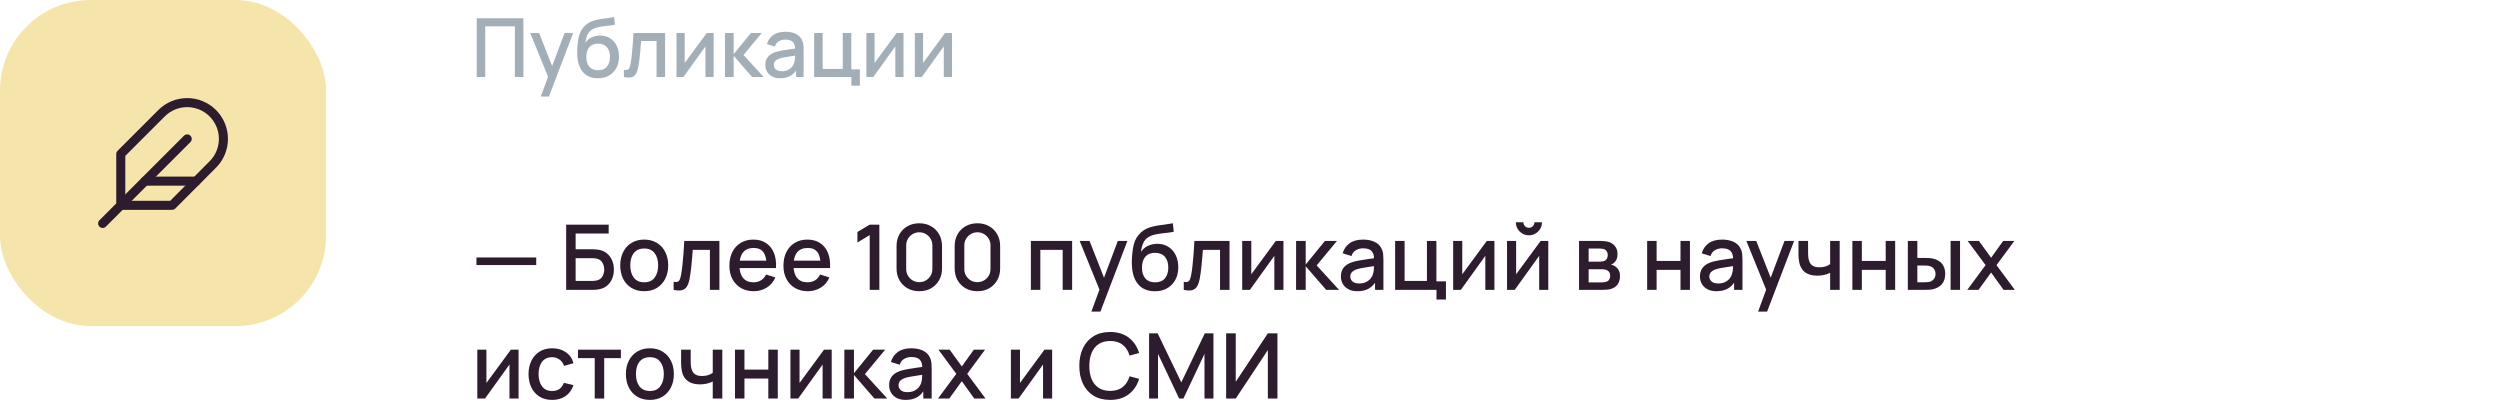 <?xml version="1.0" encoding="UTF-8"?> <svg xmlns="http://www.w3.org/2000/svg" width="552" height="92" viewBox="0 0 552 92" fill="none"><rect width="72" height="72" rx="20" fill="#F6E5AA"></rect><path d="M46.988 36.32C48.489 34.819 49.332 32.783 49.332 30.66C49.332 28.537 48.489 26.501 46.988 25C45.487 23.499 43.451 22.655 41.328 22.655C39.205 22.655 37.169 23.499 35.668 25L26.668 34V45.333H38.001L46.988 36.32Z" stroke="#2D1C2D" stroke-width="2" stroke-linecap="round" stroke-linejoin="round"></path><path d="M41.335 30.667L22.668 49.334" stroke="#2D1C2D" stroke-width="2" stroke-linecap="round" stroke-linejoin="round"></path><path d="M43.333 40H32" stroke="#2D1C2D" stroke-width="2" stroke-linecap="round" stroke-linejoin="round"></path><path d="M105.26 17V4.04H115.565V17H113.684V5.813H107.141V17H105.26ZM119.406 21.32L121.287 16.199L121.314 17.711L117.075 7.28H119.037L122.205 15.335H121.629L124.653 7.28H126.561L121.197 21.32H119.406ZM131.967 17.279C131.043 17.273 130.257 17.072 129.609 16.676C128.961 16.28 128.454 15.71 128.088 14.966C127.728 14.216 127.518 13.313 127.458 12.257C127.428 11.747 127.431 11.183 127.467 10.565C127.503 9.941 127.569 9.338 127.665 8.756C127.767 8.174 127.896 7.688 128.052 7.298C128.226 6.866 128.463 6.47 128.763 6.11C129.063 5.744 129.393 5.438 129.753 5.192C130.137 4.928 130.563 4.724 131.031 4.58C131.499 4.43 131.988 4.313 132.498 4.229C133.014 4.145 133.533 4.073 134.055 4.013C134.583 3.947 135.096 3.866 135.594 3.77L135.774 5.453C135.444 5.531 135.054 5.594 134.604 5.642C134.16 5.69 133.698 5.744 133.218 5.804C132.744 5.864 132.291 5.948 131.859 6.056C131.427 6.164 131.052 6.317 130.734 6.515C130.284 6.791 129.939 7.193 129.699 7.721C129.465 8.249 129.324 8.822 129.276 9.44C129.648 8.876 130.122 8.471 130.698 8.225C131.274 7.973 131.871 7.847 132.489 7.847C133.353 7.847 134.097 8.051 134.721 8.459C135.351 8.867 135.834 9.422 136.17 10.124C136.506 10.826 136.674 11.621 136.674 12.509C136.674 13.469 136.476 14.309 136.08 15.029C135.69 15.743 135.141 16.301 134.433 16.703C133.725 17.099 132.903 17.291 131.967 17.279ZM132.066 15.506C132.93 15.506 133.581 15.239 134.019 14.705C134.463 14.171 134.685 13.46 134.685 12.572C134.685 11.66 134.457 10.943 134.001 10.421C133.545 9.899 132.9 9.638 132.066 9.638C131.22 9.638 130.572 9.899 130.122 10.421C129.678 10.943 129.456 11.66 129.456 12.572C129.456 13.496 129.681 14.216 130.131 14.732C130.581 15.248 131.226 15.506 132.066 15.506ZM137.758 17V15.407C138.118 15.473 138.391 15.464 138.577 15.38C138.769 15.29 138.91 15.128 139 14.894C139.096 14.66 139.177 14.357 139.243 13.985C139.345 13.439 139.432 12.818 139.504 12.122C139.582 11.42 139.651 10.661 139.711 9.845C139.771 9.029 139.825 8.174 139.873 7.28H146.857V17H144.967V9.053H141.565C141.529 9.527 141.487 10.031 141.439 10.565C141.397 11.093 141.349 11.618 141.295 12.14C141.241 12.662 141.184 13.151 141.124 13.607C141.064 14.063 141.001 14.453 140.935 14.777C140.815 15.425 140.638 15.941 140.404 16.325C140.176 16.703 139.852 16.946 139.432 17.054C139.012 17.168 138.454 17.15 137.758 17ZM157.571 7.28V17H155.762V10.241L150.902 17H149.372V7.28H151.181V13.904L156.05 7.28H157.571ZM160.077 17L160.086 7.28H161.994V11.96L165.81 7.28H168.204L164.172 12.14L168.618 17H166.062L161.994 12.32V17H160.077ZM172.271 17.27C171.551 17.27 170.948 17.138 170.462 16.874C169.976 16.604 169.607 16.25 169.355 15.812C169.109 15.368 168.986 14.882 168.986 14.354C168.986 13.862 169.073 13.43 169.247 13.058C169.421 12.686 169.679 12.371 170.021 12.113C170.363 11.849 170.783 11.636 171.281 11.474C171.713 11.348 172.202 11.237 172.748 11.141C173.294 11.045 173.867 10.955 174.467 10.871C175.073 10.787 175.673 10.703 176.267 10.619L175.583 10.997C175.595 10.235 175.433 9.671 175.097 9.305C174.767 8.933 174.197 8.747 173.387 8.747C172.877 8.747 172.409 8.867 171.983 9.107C171.557 9.341 171.26 9.731 171.092 10.277L169.337 9.737C169.577 8.903 170.033 8.24 170.705 7.748C171.383 7.256 172.283 7.01 173.405 7.01C174.275 7.01 175.031 7.16 175.673 7.46C176.321 7.754 176.795 8.222 177.095 8.864C177.251 9.182 177.347 9.518 177.383 9.872C177.419 10.226 177.437 10.607 177.437 11.015V17H175.772V14.777L176.096 15.065C175.694 15.809 175.181 16.364 174.557 16.73C173.939 17.09 173.177 17.27 172.271 17.27ZM172.604 15.731C173.138 15.731 173.597 15.638 173.981 15.452C174.365 15.26 174.674 15.017 174.908 14.723C175.142 14.429 175.295 14.123 175.367 13.805C175.469 13.517 175.526 13.193 175.538 12.833C175.556 12.473 175.565 12.185 175.565 11.969L176.177 12.194C175.583 12.284 175.043 12.365 174.557 12.437C174.071 12.509 173.63 12.581 173.234 12.653C172.844 12.719 172.496 12.8 172.19 12.896C171.932 12.986 171.701 13.094 171.497 13.22C171.299 13.346 171.14 13.499 171.02 13.679C170.906 13.859 170.849 14.078 170.849 14.336C170.849 14.588 170.912 14.822 171.038 15.038C171.164 15.248 171.356 15.416 171.614 15.542C171.872 15.668 172.202 15.731 172.604 15.731ZM187.982 18.917V17H179.765V7.28H181.646V15.227H186.083V7.28H187.964V15.308H189.863V18.917H187.982ZM199.495 7.28V17H197.686V10.241L192.826 17H191.296V7.28H193.105V13.904L197.974 7.28H199.495ZM210.2 7.28V17H208.391V10.241L203.531 17H202.001V7.28H203.81V13.904L208.679 7.28H210.2Z" fill="#A2AFB8"></path><path d="M105.2 58.53V56.85H118.4V58.53H105.2ZM125.009 64V49.6H134.399V51.57H127.099V55.04H130.829C130.963 55.04 131.133 55.047 131.339 55.06C131.553 55.067 131.753 55.083 131.939 55.11C132.719 55.203 133.376 55.457 133.909 55.87C134.449 56.283 134.856 56.807 135.129 57.44C135.409 58.073 135.549 58.767 135.549 59.52C135.549 60.273 135.413 60.967 135.139 61.6C134.866 62.233 134.459 62.757 133.919 63.17C133.386 63.583 132.726 63.837 131.939 63.93C131.753 63.957 131.556 63.977 131.349 63.99C131.143 63.997 130.969 64 130.829 64H125.009ZM127.099 62.03H130.749C130.883 62.03 131.029 62.023 131.189 62.01C131.356 61.997 131.513 61.977 131.659 61.95C132.306 61.817 132.759 61.51 133.019 61.03C133.286 60.55 133.419 60.047 133.419 59.52C133.419 58.987 133.286 58.483 133.019 58.01C132.759 57.53 132.306 57.223 131.659 57.09C131.513 57.057 131.356 57.037 131.189 57.03C131.029 57.017 130.883 57.01 130.749 57.01H127.099V62.03ZM142.238 64.3C141.158 64.3 140.222 64.057 139.428 63.57C138.635 63.083 138.022 62.413 137.588 61.56C137.162 60.7 136.948 59.71 136.948 58.59C136.948 57.463 137.168 56.473 137.608 55.62C138.048 54.76 138.665 54.093 139.458 53.62C140.252 53.14 141.178 52.9 142.238 52.9C143.318 52.9 144.255 53.143 145.048 53.63C145.842 54.117 146.455 54.787 146.888 55.64C147.322 56.493 147.538 57.477 147.538 58.59C147.538 59.717 147.318 60.71 146.878 61.57C146.445 62.423 145.832 63.093 145.038 63.58C144.245 64.06 143.312 64.3 142.238 64.3ZM142.238 62.33C143.272 62.33 144.042 61.983 144.548 61.29C145.062 60.59 145.318 59.69 145.318 58.59C145.318 57.463 145.058 56.563 144.538 55.89C144.025 55.21 143.258 54.87 142.238 54.87C141.538 54.87 140.962 55.03 140.508 55.35C140.055 55.663 139.718 56.1 139.498 56.66C139.278 57.213 139.168 57.857 139.168 58.59C139.168 59.723 139.428 60.63 139.948 61.31C140.468 61.99 141.232 62.33 142.238 62.33ZM148.736 64V62.23C149.136 62.303 149.439 62.293 149.646 62.2C149.859 62.1 150.016 61.92 150.116 61.66C150.223 61.4 150.313 61.063 150.386 60.65C150.499 60.043 150.596 59.353 150.676 58.58C150.763 57.8 150.839 56.957 150.906 56.05C150.973 55.143 151.033 54.193 151.086 53.2H158.846V64H156.746V55.17H152.966C152.926 55.697 152.879 56.257 152.826 56.85C152.779 57.437 152.726 58.02 152.666 58.6C152.606 59.18 152.543 59.723 152.476 60.23C152.409 60.737 152.339 61.17 152.266 61.53C152.133 62.25 151.936 62.823 151.676 63.25C151.423 63.67 151.063 63.94 150.596 64.06C150.129 64.187 149.509 64.167 148.736 64ZM166.44 64.3C165.367 64.3 164.423 64.067 163.61 63.6C162.803 63.127 162.173 62.47 161.72 61.63C161.273 60.783 161.05 59.803 161.05 58.69C161.05 57.51 161.27 56.487 161.71 55.62C162.157 54.753 162.777 54.083 163.57 53.61C164.363 53.137 165.287 52.9 166.34 52.9C167.44 52.9 168.377 53.157 169.15 53.67C169.923 54.177 170.5 54.9 170.88 55.84C171.267 56.78 171.42 57.897 171.34 59.19H169.25V58.43C169.237 57.177 168.997 56.25 168.53 55.65C168.07 55.05 167.367 54.75 166.42 54.75C165.373 54.75 164.587 55.08 164.06 55.74C163.533 56.4 163.27 57.353 163.27 58.6C163.27 59.787 163.533 60.707 164.06 61.36C164.587 62.007 165.347 62.33 166.34 62.33C166.993 62.33 167.557 62.183 168.03 61.89C168.51 61.59 168.883 61.163 169.15 60.61L171.2 61.26C170.78 62.227 170.143 62.977 169.29 63.51C168.437 64.037 167.487 64.3 166.44 64.3ZM162.59 59.19V57.56H170.3V59.19H162.59ZM178.374 64.3C177.3 64.3 176.357 64.067 175.544 63.6C174.737 63.127 174.107 62.47 173.654 61.63C173.207 60.783 172.984 59.803 172.984 58.69C172.984 57.51 173.204 56.487 173.644 55.62C174.09 54.753 174.71 54.083 175.504 53.61C176.297 53.137 177.22 52.9 178.274 52.9C179.374 52.9 180.31 53.157 181.084 53.67C181.857 54.177 182.434 54.9 182.814 55.84C183.2 56.78 183.354 57.897 183.274 59.19H181.184V58.43C181.17 57.177 180.93 56.25 180.464 55.65C180.004 55.05 179.3 54.75 178.354 54.75C177.307 54.75 176.52 55.08 175.994 55.74C175.467 56.4 175.204 57.353 175.204 58.6C175.204 59.787 175.467 60.707 175.994 61.36C176.52 62.007 177.28 62.33 178.274 62.33C178.927 62.33 179.49 62.183 179.964 61.89C180.444 61.59 180.817 61.163 181.084 60.61L183.134 61.26C182.714 62.227 182.077 62.977 181.224 63.51C180.37 64.037 179.42 64.3 178.374 64.3ZM174.524 59.19V57.56H182.234V59.19H174.524ZM192.031 64V51.9L189.321 53.55V51.22L192.031 49.6H194.161V64H192.031ZM202.979 64.3C201.999 64.3 201.132 64.087 200.379 63.66C199.625 63.227 199.032 62.633 198.599 61.88C198.172 61.127 197.959 60.26 197.959 59.28V54.32C197.959 53.34 198.172 52.473 198.599 51.72C199.032 50.967 199.625 50.377 200.379 49.95C201.132 49.517 201.999 49.3 202.979 49.3C203.959 49.3 204.825 49.517 205.579 49.95C206.332 50.377 206.922 50.967 207.349 51.72C207.782 52.473 207.999 53.34 207.999 54.32V59.28C207.999 60.26 207.782 61.127 207.349 61.88C206.922 62.633 206.332 63.227 205.579 63.66C204.825 64.087 203.959 64.3 202.979 64.3ZM202.979 62.3C203.512 62.3 203.995 62.173 204.429 61.92C204.869 61.66 205.219 61.313 205.479 60.88C205.739 60.44 205.869 59.95 205.869 59.41V54.17C205.869 53.637 205.739 53.153 205.479 52.72C205.219 52.28 204.869 51.933 204.429 51.68C203.995 51.42 203.512 51.29 202.979 51.29C202.445 51.29 201.959 51.42 201.519 51.68C201.085 51.933 200.739 52.28 200.479 52.72C200.219 53.153 200.089 53.637 200.089 54.17V59.41C200.089 59.95 200.219 60.44 200.479 60.88C200.739 61.313 201.085 61.66 201.519 61.92C201.959 62.173 202.445 62.3 202.979 62.3ZM215.811 64.3C214.831 64.3 213.964 64.087 213.211 63.66C212.457 63.227 211.864 62.633 211.431 61.88C211.004 61.127 210.791 60.26 210.791 59.28V54.32C210.791 53.34 211.004 52.473 211.431 51.72C211.864 50.967 212.457 50.377 213.211 49.95C213.964 49.517 214.831 49.3 215.811 49.3C216.791 49.3 217.657 49.517 218.411 49.95C219.164 50.377 219.754 50.967 220.181 51.72C220.614 52.473 220.831 53.34 220.831 54.32V59.28C220.831 60.26 220.614 61.127 220.181 61.88C219.754 62.633 219.164 63.227 218.411 63.66C217.657 64.087 216.791 64.3 215.811 64.3ZM215.811 62.3C216.344 62.3 216.827 62.173 217.261 61.92C217.701 61.66 218.051 61.313 218.311 60.88C218.571 60.44 218.701 59.95 218.701 59.41V54.17C218.701 53.637 218.571 53.153 218.311 52.72C218.051 52.28 217.701 51.933 217.261 51.68C216.827 51.42 216.344 51.29 215.811 51.29C215.277 51.29 214.791 51.42 214.351 51.68C213.917 51.933 213.571 52.28 213.311 52.72C213.051 53.153 212.921 53.637 212.921 54.17V59.41C212.921 59.95 213.051 60.44 213.311 60.88C213.571 61.313 213.917 61.66 214.351 61.92C214.791 62.173 215.277 62.3 215.811 62.3ZM227.617 64V53.2H236.727V64H234.637V55.17H229.707V64H227.617ZM240.981 68.8L243.071 63.11L243.101 64.79L238.391 53.2H240.571L244.091 62.15H243.451L246.811 53.2H248.931L242.971 68.8H240.981ZM254.938 64.31C253.911 64.303 253.038 64.08 252.318 63.64C251.598 63.2 251.034 62.567 250.628 61.74C250.228 60.907 249.994 59.903 249.928 58.73C249.894 58.163 249.898 57.537 249.938 56.85C249.978 56.157 250.051 55.487 250.158 54.84C250.271 54.193 250.414 53.653 250.588 53.22C250.781 52.74 251.044 52.3 251.378 51.9C251.711 51.493 252.078 51.153 252.478 50.88C252.904 50.587 253.378 50.36 253.898 50.2C254.418 50.033 254.961 49.903 255.528 49.81C256.101 49.717 256.678 49.637 257.258 49.57C257.844 49.497 258.414 49.407 258.968 49.3L259.168 51.17C258.801 51.257 258.368 51.327 257.868 51.38C257.374 51.433 256.861 51.493 256.328 51.56C255.801 51.627 255.298 51.72 254.818 51.84C254.338 51.96 253.921 52.13 253.568 52.35C253.068 52.657 252.684 53.103 252.418 53.69C252.158 54.277 252.001 54.913 251.948 55.6C252.361 54.973 252.888 54.523 253.528 54.25C254.168 53.97 254.831 53.83 255.518 53.83C256.478 53.83 257.304 54.057 257.998 54.51C258.698 54.963 259.234 55.58 259.608 56.36C259.981 57.14 260.168 58.023 260.168 59.01C260.168 60.077 259.948 61.01 259.508 61.81C259.074 62.603 258.464 63.223 257.678 63.67C256.891 64.11 255.978 64.323 254.938 64.31ZM255.048 62.34C256.008 62.34 256.731 62.043 257.218 61.45C257.711 60.857 257.958 60.067 257.958 59.08C257.958 58.067 257.704 57.27 257.198 56.69C256.691 56.11 255.974 55.82 255.048 55.82C254.108 55.82 253.388 56.11 252.888 56.69C252.394 57.27 252.148 58.067 252.148 59.08C252.148 60.107 252.398 60.907 252.898 61.48C253.398 62.053 254.114 62.34 255.048 62.34ZM261.373 64V62.23C261.773 62.303 262.076 62.293 262.283 62.2C262.496 62.1 262.653 61.92 262.753 61.66C262.859 61.4 262.949 61.063 263.023 60.65C263.136 60.043 263.233 59.353 263.313 58.58C263.399 57.8 263.476 56.957 263.543 56.05C263.609 55.143 263.669 54.193 263.723 53.2H271.483V64H269.383V55.17H265.603C265.563 55.697 265.516 56.257 265.463 56.85C265.416 57.437 265.363 58.02 265.303 58.6C265.243 59.18 265.179 59.723 265.113 60.23C265.046 60.737 264.976 61.17 264.903 61.53C264.769 62.25 264.573 62.823 264.313 63.25C264.059 63.67 263.699 63.94 263.233 64.06C262.766 64.187 262.146 64.167 261.373 64ZM283.387 53.2V64H281.377V56.49L275.977 64H274.277V53.2H276.287V60.56L281.697 53.2H283.387ZM286.171 64L286.181 53.2H288.301V58.4L292.541 53.2H295.201L290.721 58.6L295.661 64H292.821L288.301 58.8V64H286.171ZM299.72 64.3C298.92 64.3 298.25 64.153 297.71 63.86C297.17 63.56 296.76 63.167 296.48 62.68C296.206 62.187 296.07 61.647 296.07 61.06C296.07 60.513 296.166 60.033 296.36 59.62C296.553 59.207 296.84 58.857 297.22 58.57C297.6 58.277 298.066 58.04 298.62 57.86C299.1 57.72 299.643 57.597 300.25 57.49C300.856 57.383 301.493 57.283 302.16 57.19C302.833 57.097 303.5 57.003 304.16 56.91L303.4 57.33C303.413 56.483 303.233 55.857 302.86 55.45C302.493 55.037 301.86 54.83 300.96 54.83C300.393 54.83 299.873 54.963 299.4 55.23C298.926 55.49 298.596 55.923 298.41 56.53L296.46 55.93C296.726 55.003 297.233 54.267 297.98 53.72C298.733 53.173 299.733 52.9 300.98 52.9C301.946 52.9 302.786 53.067 303.5 53.4C304.22 53.727 304.746 54.247 305.08 54.96C305.253 55.313 305.36 55.687 305.4 56.08C305.44 56.473 305.46 56.897 305.46 57.35V64H303.61V61.53L303.97 61.85C303.523 62.677 302.953 63.293 302.26 63.7C301.573 64.1 300.726 64.3 299.72 64.3ZM300.09 62.59C300.683 62.59 301.193 62.487 301.62 62.28C302.046 62.067 302.39 61.797 302.65 61.47C302.91 61.143 303.08 60.803 303.16 60.45C303.273 60.13 303.336 59.77 303.35 59.37C303.37 58.97 303.38 58.65 303.38 58.41L304.06 58.66C303.4 58.76 302.8 58.85 302.26 58.93C301.72 59.01 301.23 59.09 300.79 59.17C300.356 59.243 299.97 59.333 299.63 59.44C299.343 59.54 299.086 59.66 298.86 59.8C298.64 59.94 298.463 60.11 298.33 60.31C298.203 60.51 298.14 60.753 298.14 61.04C298.14 61.32 298.21 61.58 298.35 61.82C298.49 62.053 298.703 62.24 298.99 62.38C299.276 62.52 299.643 62.59 300.09 62.59ZM317.176 66.13V64H308.046V53.2H310.136V62.03H315.066V53.2H317.156V62.12H319.266V66.13H317.176ZM329.969 53.2V64H327.959V56.49L322.559 64H320.859V53.2H322.869V60.56L328.279 53.2H329.969ZM337.583 51.96C337.057 51.96 336.573 51.83 336.133 51.57C335.7 51.31 335.353 50.963 335.093 50.53C334.833 50.097 334.703 49.613 334.703 49.08H336.363C336.363 49.413 336.483 49.7 336.723 49.94C336.963 50.18 337.25 50.3 337.583 50.3C337.923 50.3 338.21 50.18 338.443 49.94C338.683 49.7 338.803 49.413 338.803 49.08H340.463C340.463 49.613 340.333 50.097 340.073 50.53C339.813 50.963 339.463 51.31 339.023 51.57C338.59 51.83 338.11 51.96 337.583 51.96ZM341.863 53.2V64H339.853V56.49L334.453 64H332.753V53.2H334.763V60.56L340.173 53.2H341.863ZM348.652 64V53.2H353.402C353.715 53.2 354.028 53.22 354.342 53.26C354.655 53.293 354.932 53.343 355.172 53.41C355.718 53.563 356.185 53.87 356.572 54.33C356.958 54.783 357.152 55.39 357.152 56.15C357.152 56.583 357.085 56.95 356.952 57.25C356.818 57.543 356.635 57.797 356.402 58.01C356.295 58.103 356.182 58.187 356.062 58.26C355.942 58.333 355.822 58.39 355.702 58.43C355.948 58.47 356.192 58.557 356.432 58.69C356.798 58.883 357.098 59.163 357.332 59.53C357.572 59.89 357.692 60.373 357.692 60.98C357.692 61.707 357.515 62.317 357.162 62.81C356.808 63.297 356.308 63.63 355.662 63.81C355.408 63.883 355.122 63.933 354.802 63.96C354.488 63.987 354.175 64 353.862 64H348.652ZM350.772 62.35H353.732C353.872 62.35 354.032 62.337 354.212 62.31C354.392 62.283 354.552 62.247 354.692 62.2C354.992 62.107 355.205 61.937 355.332 61.69C355.465 61.443 355.532 61.18 355.532 60.9C355.532 60.52 355.432 60.217 355.232 59.99C355.032 59.757 354.778 59.607 354.472 59.54C354.338 59.493 354.192 59.467 354.032 59.46C353.872 59.453 353.735 59.45 353.622 59.45H350.772V62.35ZM350.772 57.77H353.112C353.305 57.77 353.502 57.76 353.702 57.74C353.902 57.713 354.075 57.67 354.222 57.61C354.482 57.51 354.675 57.343 354.802 57.11C354.928 56.87 354.992 56.61 354.992 56.33C354.992 56.023 354.922 55.75 354.782 55.51C354.642 55.27 354.432 55.103 354.152 55.01C353.958 54.943 353.735 54.907 353.482 54.9C353.235 54.887 353.078 54.88 353.012 54.88H350.772V57.77ZM363.691 64V53.2H365.781V57.61H371.051V53.2H373.141V64H371.051V59.58H365.781V64H363.691ZM378.997 64.3C378.197 64.3 377.527 64.153 376.987 63.86C376.447 63.56 376.037 63.167 375.757 62.68C375.484 62.187 375.347 61.647 375.347 61.06C375.347 60.513 375.444 60.033 375.637 59.62C375.83 59.207 376.117 58.857 376.497 58.57C376.877 58.277 377.344 58.04 377.897 57.86C378.377 57.72 378.92 57.597 379.527 57.49C380.134 57.383 380.77 57.283 381.437 57.19C382.11 57.097 382.777 57.003 383.437 56.91L382.677 57.33C382.69 56.483 382.51 55.857 382.137 55.45C381.77 55.037 381.137 54.83 380.237 54.83C379.67 54.83 379.15 54.963 378.677 55.23C378.204 55.49 377.874 55.923 377.687 56.53L375.737 55.93C376.004 55.003 376.51 54.267 377.257 53.72C378.01 53.173 379.01 52.9 380.257 52.9C381.224 52.9 382.064 53.067 382.777 53.4C383.497 53.727 384.024 54.247 384.357 54.96C384.53 55.313 384.637 55.687 384.677 56.08C384.717 56.473 384.737 56.897 384.737 57.35V64H382.887V61.53L383.247 61.85C382.8 62.677 382.23 63.293 381.537 63.7C380.85 64.1 380.004 64.3 378.997 64.3ZM379.367 62.59C379.96 62.59 380.47 62.487 380.897 62.28C381.324 62.067 381.667 61.797 381.927 61.47C382.187 61.143 382.357 60.803 382.437 60.45C382.55 60.13 382.614 59.77 382.627 59.37C382.647 58.97 382.657 58.65 382.657 58.41L383.337 58.66C382.677 58.76 382.077 58.85 381.537 58.93C380.997 59.01 380.507 59.09 380.067 59.17C379.634 59.243 379.247 59.333 378.907 59.44C378.62 59.54 378.364 59.66 378.137 59.8C377.917 59.94 377.74 60.11 377.607 60.31C377.48 60.51 377.417 60.753 377.417 61.04C377.417 61.32 377.487 61.58 377.627 61.82C377.767 62.053 377.98 62.24 378.267 62.38C378.554 62.52 378.92 62.59 379.367 62.59ZM388.188 68.8L390.278 63.11L390.308 64.79L385.598 53.2H387.778L391.298 62.15H390.658L394.018 53.2H396.138L390.178 68.8H388.188ZM404.095 64V60.24C403.728 60.427 403.298 60.58 402.805 60.7C402.311 60.813 401.791 60.87 401.245 60.87C400.138 60.87 399.248 60.623 398.575 60.13C397.908 59.63 397.475 58.91 397.275 57.97C397.221 57.69 397.181 57.403 397.155 57.11C397.128 56.81 397.111 56.537 397.105 56.29C397.105 56.043 397.105 55.86 397.105 55.74V53.2H399.225V55.74C399.225 55.913 399.231 56.143 399.245 56.43C399.258 56.71 399.295 56.983 399.355 57.25C399.481 57.85 399.735 58.297 400.115 58.59C400.495 58.877 401.031 59.02 401.725 59.02C402.225 59.02 402.675 58.957 403.075 58.83C403.481 58.697 403.821 58.527 404.095 58.32V53.2H406.205V64H404.095ZM409.003 64V53.2H411.093V57.61H416.363V53.2H418.453V64H416.363V59.58H411.093V64H409.003ZM421.249 64V53.2H423.349V56.95H424.769C425.076 56.95 425.406 56.957 425.759 56.97C426.113 56.983 426.413 57.017 426.659 57.07C427.239 57.19 427.743 57.39 428.169 57.67C428.596 57.95 428.923 58.323 429.149 58.79C429.383 59.25 429.499 59.817 429.499 60.49C429.499 61.43 429.256 62.18 428.769 62.74C428.283 63.293 427.623 63.667 426.789 63.86C426.523 63.92 426.206 63.96 425.839 63.98C425.479 63.993 425.146 64 424.839 64H421.249ZM423.349 62.32H424.959C425.133 62.32 425.326 62.313 425.539 62.3C425.753 62.287 425.949 62.257 426.129 62.21C426.443 62.117 426.726 61.927 426.979 61.64C427.233 61.353 427.359 60.97 427.359 60.49C427.359 59.997 427.233 59.603 426.979 59.31C426.733 59.017 426.419 58.827 426.039 58.74C425.866 58.693 425.683 58.663 425.489 58.65C425.303 58.637 425.126 58.63 424.959 58.63H423.349V62.32ZM430.689 64V53.2H432.779V64H430.689ZM434.376 64L438.416 58.54L434.466 53.2H436.946L439.636 56.91L442.296 53.2H444.776L440.826 58.54L444.876 64H442.386L439.636 60.17L436.866 64H434.376ZM114.5 77.2V88H112.49V80.49L107.09 88H105.39V77.2H107.4V84.56L112.81 77.2H114.5ZM121.915 88.3C120.808 88.3 119.868 88.053 119.095 87.56C118.321 87.067 117.728 86.39 117.315 85.53C116.908 84.67 116.701 83.693 116.695 82.6C116.701 81.487 116.915 80.503 117.335 79.65C117.755 78.79 118.355 78.117 119.135 77.63C119.915 77.143 120.851 76.9 121.945 76.9C123.125 76.9 124.131 77.193 124.965 77.78C125.805 78.367 126.358 79.17 126.625 80.19L124.545 80.79C124.338 80.183 123.998 79.713 123.525 79.38C123.058 79.04 122.521 78.87 121.915 78.87C121.228 78.87 120.665 79.033 120.225 79.36C119.785 79.68 119.458 80.12 119.245 80.68C119.031 81.24 118.921 81.88 118.915 82.6C118.921 83.713 119.175 84.613 119.675 85.3C120.181 85.987 120.928 86.33 121.915 86.33C122.588 86.33 123.131 86.177 123.545 85.87C123.965 85.557 124.285 85.11 124.505 84.53L126.625 85.03C126.271 86.083 125.688 86.893 124.875 87.46C124.061 88.02 123.075 88.3 121.915 88.3ZM131.315 88V79.08H127.625V77.2H137.095V79.08H133.405V88H131.315ZM143.488 88.3C142.408 88.3 141.472 88.057 140.678 87.57C139.885 87.083 139.272 86.413 138.838 85.56C138.412 84.7 138.198 83.71 138.198 82.59C138.198 81.463 138.418 80.473 138.858 79.62C139.298 78.76 139.915 78.093 140.708 77.62C141.502 77.14 142.428 76.9 143.488 76.9C144.568 76.9 145.505 77.143 146.298 77.63C147.092 78.117 147.705 78.787 148.138 79.64C148.572 80.493 148.788 81.477 148.788 82.59C148.788 83.717 148.568 84.71 148.128 85.57C147.695 86.423 147.082 87.093 146.288 87.58C145.495 88.06 144.562 88.3 143.488 88.3ZM143.488 86.33C144.522 86.33 145.292 85.983 145.798 85.29C146.312 84.59 146.568 83.69 146.568 82.59C146.568 81.463 146.308 80.563 145.788 79.89C145.275 79.21 144.508 78.87 143.488 78.87C142.788 78.87 142.212 79.03 141.758 79.35C141.305 79.663 140.968 80.1 140.748 80.66C140.528 81.213 140.418 81.857 140.418 82.59C140.418 83.723 140.678 84.63 141.198 85.31C141.718 85.99 142.482 86.33 143.488 86.33ZM157.376 88V84.24C157.009 84.427 156.579 84.58 156.086 84.7C155.593 84.813 155.073 84.87 154.526 84.87C153.419 84.87 152.529 84.623 151.856 84.13C151.189 83.63 150.756 82.91 150.556 81.97C150.503 81.69 150.463 81.403 150.436 81.11C150.409 80.81 150.393 80.537 150.386 80.29C150.386 80.043 150.386 79.86 150.386 79.74V77.2H152.506V79.74C152.506 79.913 152.513 80.143 152.526 80.43C152.539 80.71 152.576 80.983 152.636 81.25C152.763 81.85 153.016 82.297 153.396 82.59C153.776 82.877 154.313 83.02 155.006 83.02C155.506 83.02 155.956 82.957 156.356 82.83C156.763 82.697 157.103 82.527 157.376 82.32V77.2H159.486V88H157.376ZM162.285 88V77.2H164.375V81.61H169.645V77.2H171.735V88H169.645V83.58H164.375V88H162.285ZM183.641 77.2V88H181.631V80.49L176.231 88H174.531V77.2H176.541V84.56L181.951 77.2H183.641ZM186.425 88L186.435 77.2H188.555V82.4L192.795 77.2H195.455L190.975 82.6L195.915 88H193.075L188.555 82.8V88H186.425ZM199.973 88.3C199.173 88.3 198.503 88.153 197.963 87.86C197.423 87.56 197.013 87.167 196.733 86.68C196.46 86.187 196.323 85.647 196.323 85.06C196.323 84.513 196.42 84.033 196.613 83.62C196.807 83.207 197.093 82.857 197.473 82.57C197.853 82.277 198.32 82.04 198.873 81.86C199.353 81.72 199.897 81.597 200.503 81.49C201.11 81.383 201.747 81.283 202.413 81.19C203.087 81.097 203.753 81.003 204.413 80.91L203.653 81.33C203.667 80.483 203.487 79.857 203.113 79.45C202.747 79.037 202.113 78.83 201.213 78.83C200.647 78.83 200.127 78.963 199.653 79.23C199.18 79.49 198.85 79.923 198.663 80.53L196.713 79.93C196.98 79.003 197.487 78.267 198.233 77.72C198.987 77.173 199.987 76.9 201.233 76.9C202.2 76.9 203.04 77.067 203.753 77.4C204.473 77.727 205 78.247 205.333 78.96C205.507 79.313 205.613 79.687 205.653 80.08C205.693 80.473 205.713 80.897 205.713 81.35V88H203.863V85.53L204.223 85.85C203.777 86.677 203.207 87.293 202.513 87.7C201.827 88.1 200.98 88.3 199.973 88.3ZM200.343 86.59C200.937 86.59 201.447 86.487 201.873 86.28C202.3 86.067 202.643 85.797 202.903 85.47C203.163 85.143 203.333 84.803 203.413 84.45C203.527 84.13 203.59 83.77 203.603 83.37C203.623 82.97 203.633 82.65 203.633 82.41L204.313 82.66C203.653 82.76 203.053 82.85 202.513 82.93C201.973 83.01 201.483 83.09 201.043 83.17C200.61 83.243 200.223 83.333 199.883 83.44C199.597 83.54 199.34 83.66 199.113 83.8C198.893 83.94 198.717 84.11 198.583 84.31C198.457 84.51 198.393 84.753 198.393 85.04C198.393 85.32 198.463 85.58 198.603 85.82C198.743 86.053 198.957 86.24 199.243 86.38C199.53 86.52 199.897 86.59 200.343 86.59ZM207.11 88L211.15 82.54L207.2 77.2H209.68L212.37 80.91L215.03 77.2H217.51L213.56 82.54L217.61 88H215.12L212.37 84.17L209.6 88H207.11ZM232.313 77.2V88H230.303V80.49L224.903 88H223.203V77.2H225.213V84.56L230.623 77.2H232.313ZM245.121 88.3C243.681 88.3 242.454 87.987 241.441 87.36C240.428 86.727 239.651 85.847 239.111 84.72C238.578 83.593 238.311 82.287 238.311 80.8C238.311 79.313 238.578 78.007 239.111 76.88C239.651 75.753 240.428 74.877 241.441 74.25C242.454 73.617 243.681 73.3 245.121 73.3C246.781 73.3 248.154 73.72 249.241 74.56C250.334 75.4 251.094 76.53 251.521 77.95L249.401 78.52C249.121 77.513 248.621 76.723 247.901 76.15C247.188 75.577 246.261 75.29 245.121 75.29C244.101 75.29 243.251 75.52 242.571 75.98C241.891 76.44 241.378 77.083 241.031 77.91C240.691 78.737 240.521 79.7 240.521 80.8C240.514 81.9 240.681 82.863 241.021 83.69C241.368 84.517 241.881 85.16 242.561 85.62C243.248 86.08 244.101 86.31 245.121 86.31C246.261 86.31 247.188 86.023 247.901 85.45C248.621 84.87 249.121 84.08 249.401 83.08L251.521 83.65C251.094 85.07 250.334 86.2 249.241 87.04C248.154 87.88 246.781 88.3 245.121 88.3ZM253.72 88V73.6H255.61L260.83 84.43L266.02 73.6H267.93V87.99H265.95V78.14L261.3 88H260.35L255.69 78.14V88H253.72ZM282.062 88V73.6H279.942L272.852 84.3V73.6H270.732V88H272.852L279.942 77.29V88H282.062Z" fill="#2D1C2D"></path></svg> 